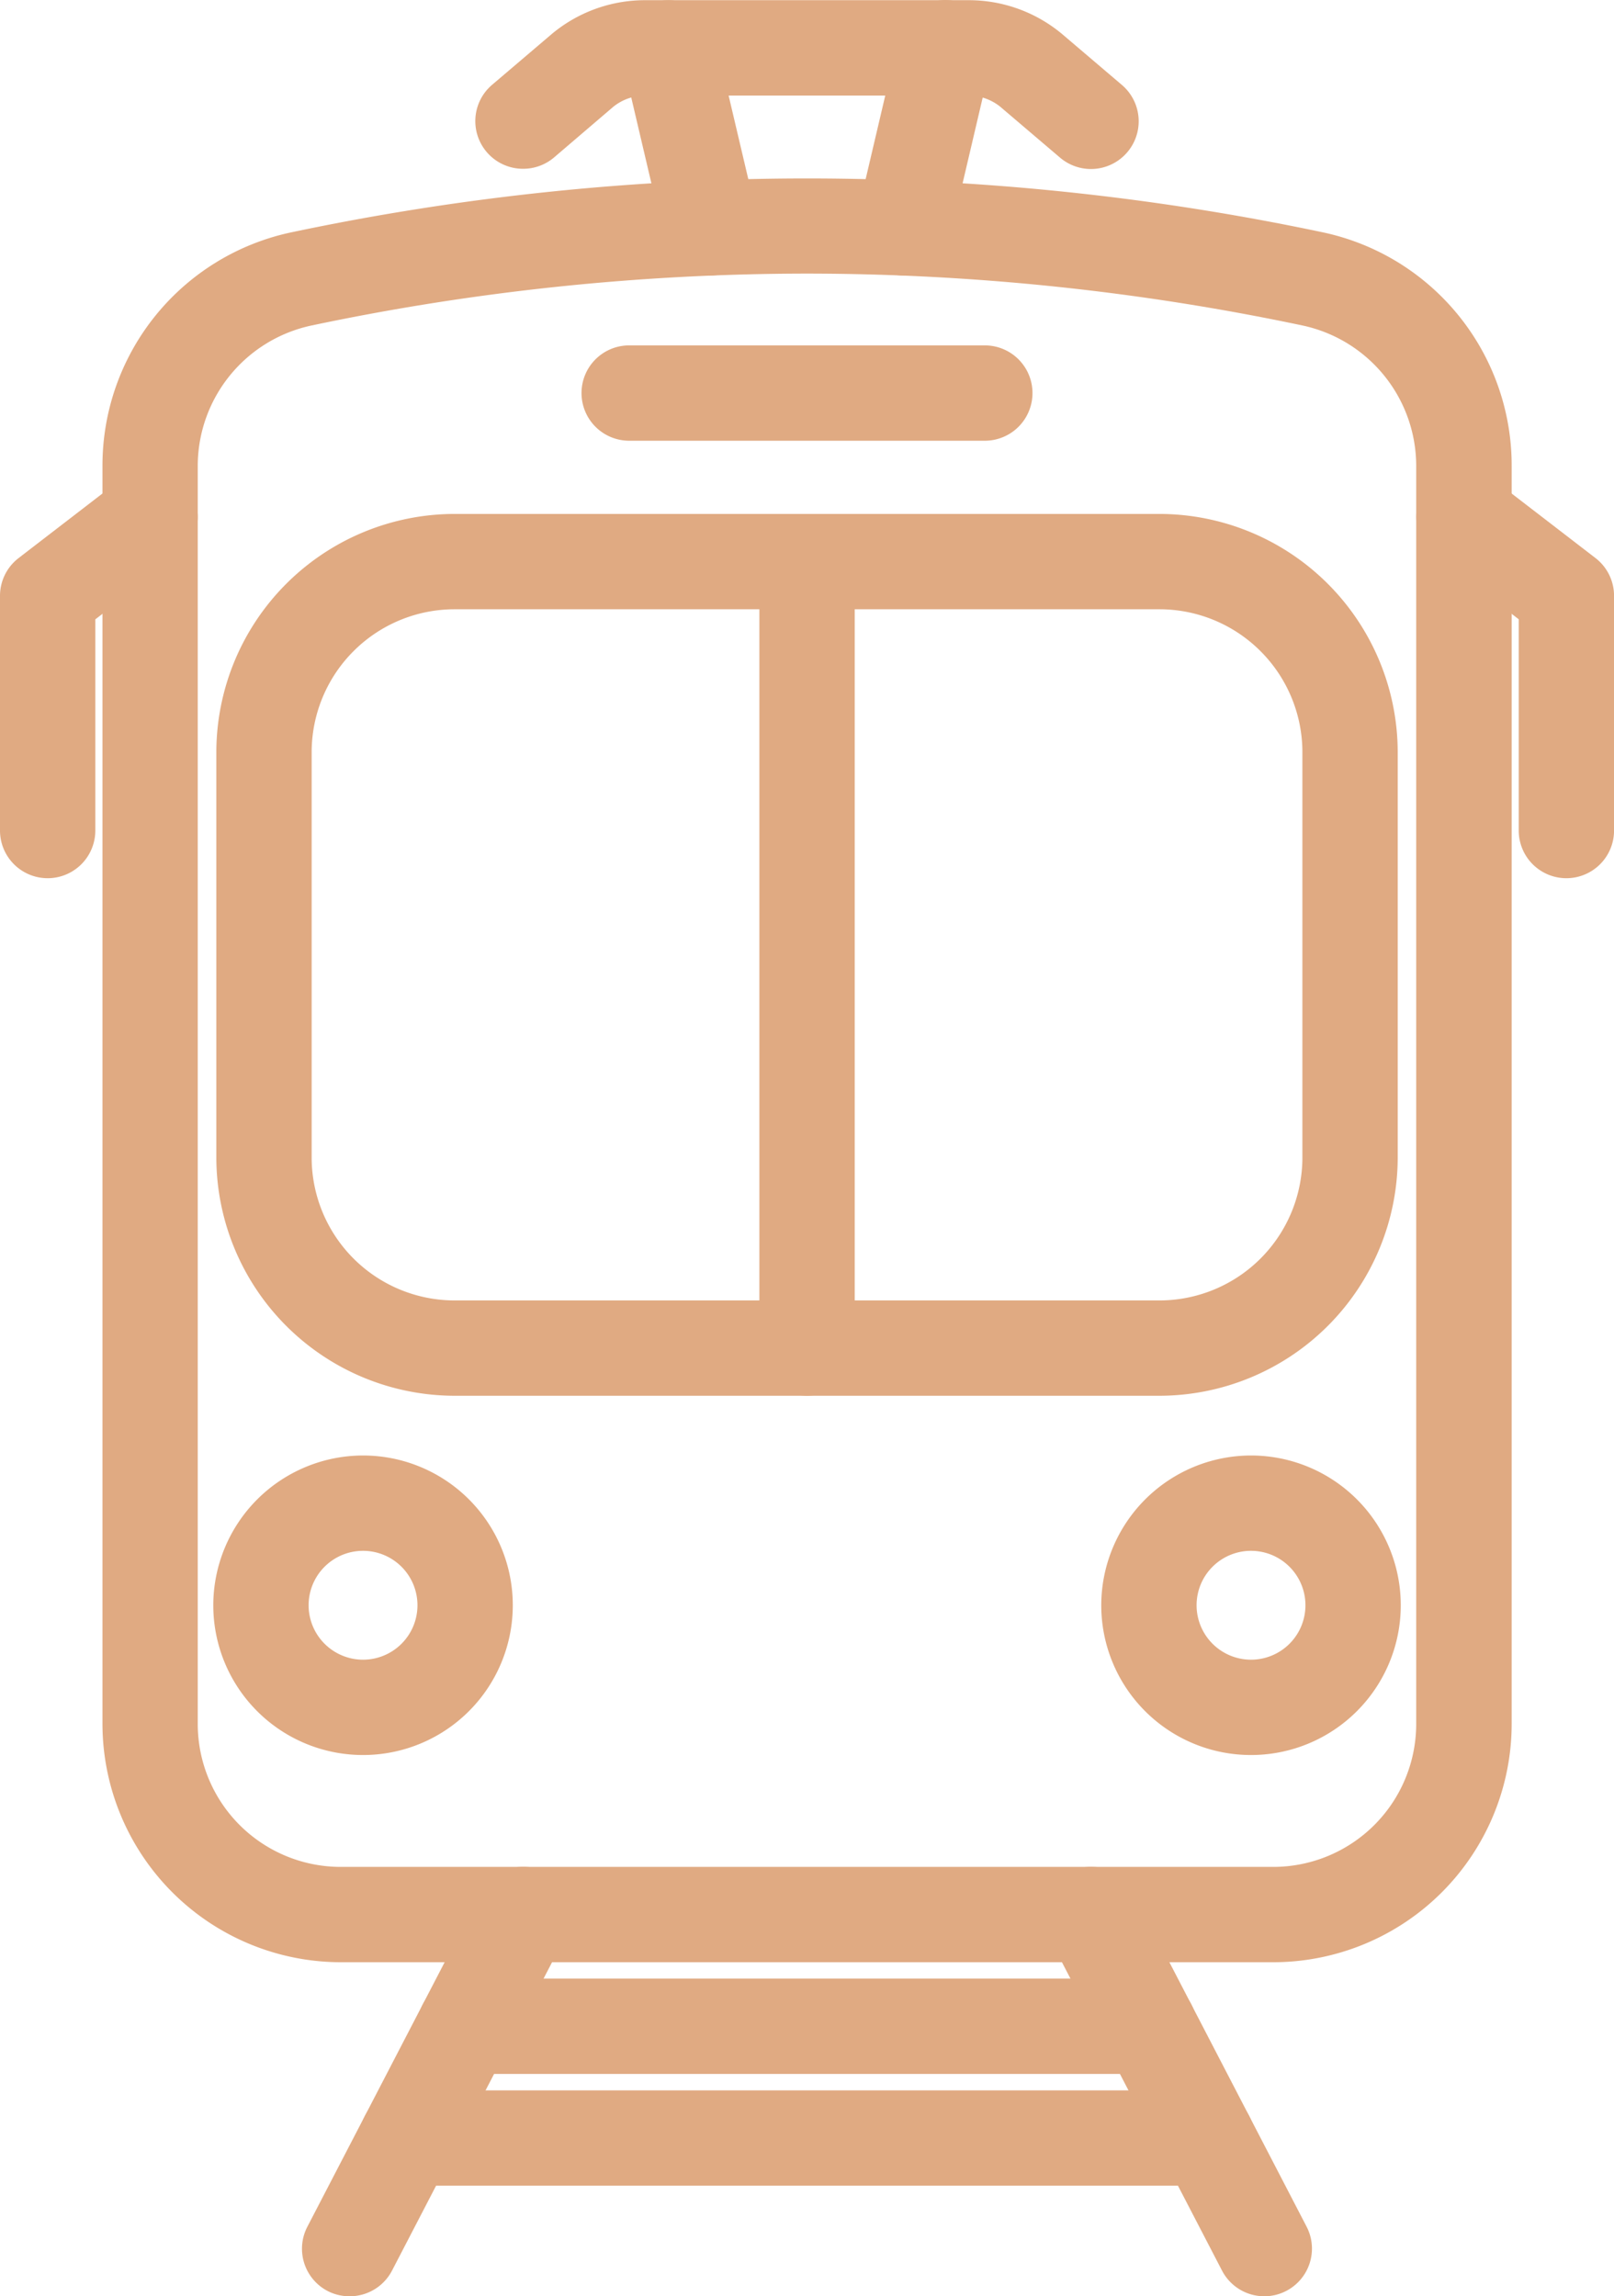 <svg xmlns="http://www.w3.org/2000/svg" width="33.864" height="48.173" viewBox="0 0 33.864 48.173"><g transform="translate(-88.696 -2727.263)"><path d="M7.462,1H0A1,1,0,0,1-1,0,1,1,0,0,1,0-1H7.462a1,1,0,0,1,1,1A1,1,0,0,1,7.462,1Z" transform="translate(101.897 2735.509)" fill="#e0aa82"/><path d="M15,369.917a1,1,0,0,1-1-1v-4.924a1,1,0,0,1,.39-.792l2.149-1.654a1,1,0,1,1,1.22,1.585L16,364.486v4.432A1,1,0,0,1,15,369.917Z" transform="translate(74.696 2375.77)" fill="#e0aa82"/><path d="M1065.545,369.917a1,1,0,0,1-1-1v-4.432l-1.759-1.354a1,1,0,1,1,1.22-1.585l2.149,1.654a1,1,0,0,1,.39.792v4.924A1,1,0,0,1,1065.545,369.917Z" transform="translate(-943.984 2375.77)" fill="#e0aa82"/><path d="M2.142-1A3.142,3.142,0,1,1-1,2.142,3.146,3.146,0,0,1,2.142-1Zm0,4.284A1.142,1.142,0,1,0,1,2.142,1.143,1.143,0,0,0,2.142,3.284Z" transform="translate(94.171 2758.798)" fill="#e0aa82"/><path d="M2.142-1A3.142,3.142,0,1,1-1,2.142,3.146,3.146,0,0,1,2.142-1Zm0,4.284A1.142,1.142,0,1,0,1,2.142,1.143,1.143,0,0,0,2.142,3.284Z" transform="translate(112.802 2758.798)" fill="#e0aa82"/><path d="M114.395,183.336H94.83a5.006,5.006,0,0,1-5-5v-26.4a5,5,0,0,1,3.968-4.893,52.361,52.361,0,0,1,21.631,0,5,5,0,0,1,3.968,4.893v26.4A5.006,5.006,0,0,1,114.395,183.336Zm-9.783-35.426A50.459,50.459,0,0,0,94.21,149a3.015,3.015,0,0,0-2.381,2.936v26.4a3,3,0,0,0,3,3h19.565a3,3,0,0,0,3-3v-26.4A3.015,3.015,0,0,0,115.015,149,50.459,50.459,0,0,0,104.612,147.91Z" transform="translate(1.016 2585.093)" fill="#e0aa82"/><path d="M0,8.009A1,1,0,0,1-.461,7.9,1,1,0,0,1-.888,6.548L2.75-.461A1,1,0,0,1,4.1-.888,1,1,0,0,1,4.525.461L.888,7.469A1,1,0,0,1,0,8.009Z" transform="translate(96.034 2767.428)" fill="#e0aa82"/><path d="M3.638,8.009a1,1,0,0,1-.888-.54L-.888.461A1,1,0,0,1-.461-.888,1,1,0,0,1,.888-.461L4.525,6.548a1,1,0,0,1-.887,1.461Z" transform="translate(111.585 2767.428)" fill="#e0aa82"/><path d="M14.348,1H0A1,1,0,0,1-1,0,1,1,0,0,1,0-1H14.348a1,1,0,0,1,1,1A1,1,0,0,1,14.348,1Z" transform="translate(98.455 2769.772)" fill="#e0aa82"/><path d="M16.781,1H0A1,1,0,0,1-1,0,1,1,0,0,1,0-1H16.781a1,1,0,0,1,1,1A1,1,0,0,1,16.781,1Z" transform="translate(97.238 2772.117)" fill="#e0aa82"/><path d="M0,17.5a1,1,0,0,1-1-1V0A1,1,0,0,1,0-1,1,1,0,0,1,1,0V16.5A1,1,0,0,1,0,17.5Z" transform="translate(105.629 2739.045)" fill="#e0aa82"/><path d="M4-1H18.787a5.006,5.006,0,0,1,5,5v8.5a5.006,5.006,0,0,1-5,5H4a5.006,5.006,0,0,1-5-5V4A5.006,5.006,0,0,1,4-1ZM18.787,15.5a3,3,0,0,0,3-3V4a3,3,0,0,0-3-3H4A3,3,0,0,0,1,4v8.5a3,3,0,0,0,3,3Z" transform="translate(94.235 2739.045)" fill="#e0aa82"/><path d="M.886,4.778a1,1,0,0,1-.973-.772L-.974.229a1,1,0,0,1,.745-1.2,1,1,0,0,1,1.2.745L1.86,3.55A1,1,0,0,1,.886,4.778Z" transform="translate(102.723 2728.264)" fill="#e0aa82"/><path d="M0,4.778a1,1,0,0,1-.229-.027,1,1,0,0,1-.745-1.2L-.087-.229a1,1,0,0,1,1.2-.745A1,1,0,0,1,1.86.229L.974,4.007A1,1,0,0,1,0,4.778Z" transform="translate(107.646 2728.264)" fill="#e0aa82"/><path d="M366.849,17.537a1,1,0,0,1-.649-1.761l1.257-1.07A3.05,3.05,0,0,1,369.438,14h6.74a3.051,3.051,0,0,1,1.981.709l1.257,1.07a1,1,0,0,1-1.3,1.523l-1.257-1.07a1.066,1.066,0,0,0-.685-.231h-6.74a1.066,1.066,0,0,0-.685.231L367.5,17.3A1,1,0,0,1,366.849,17.537Z" transform="translate(-267.18 2713.267)" fill="#e0aa82"/></g></svg>